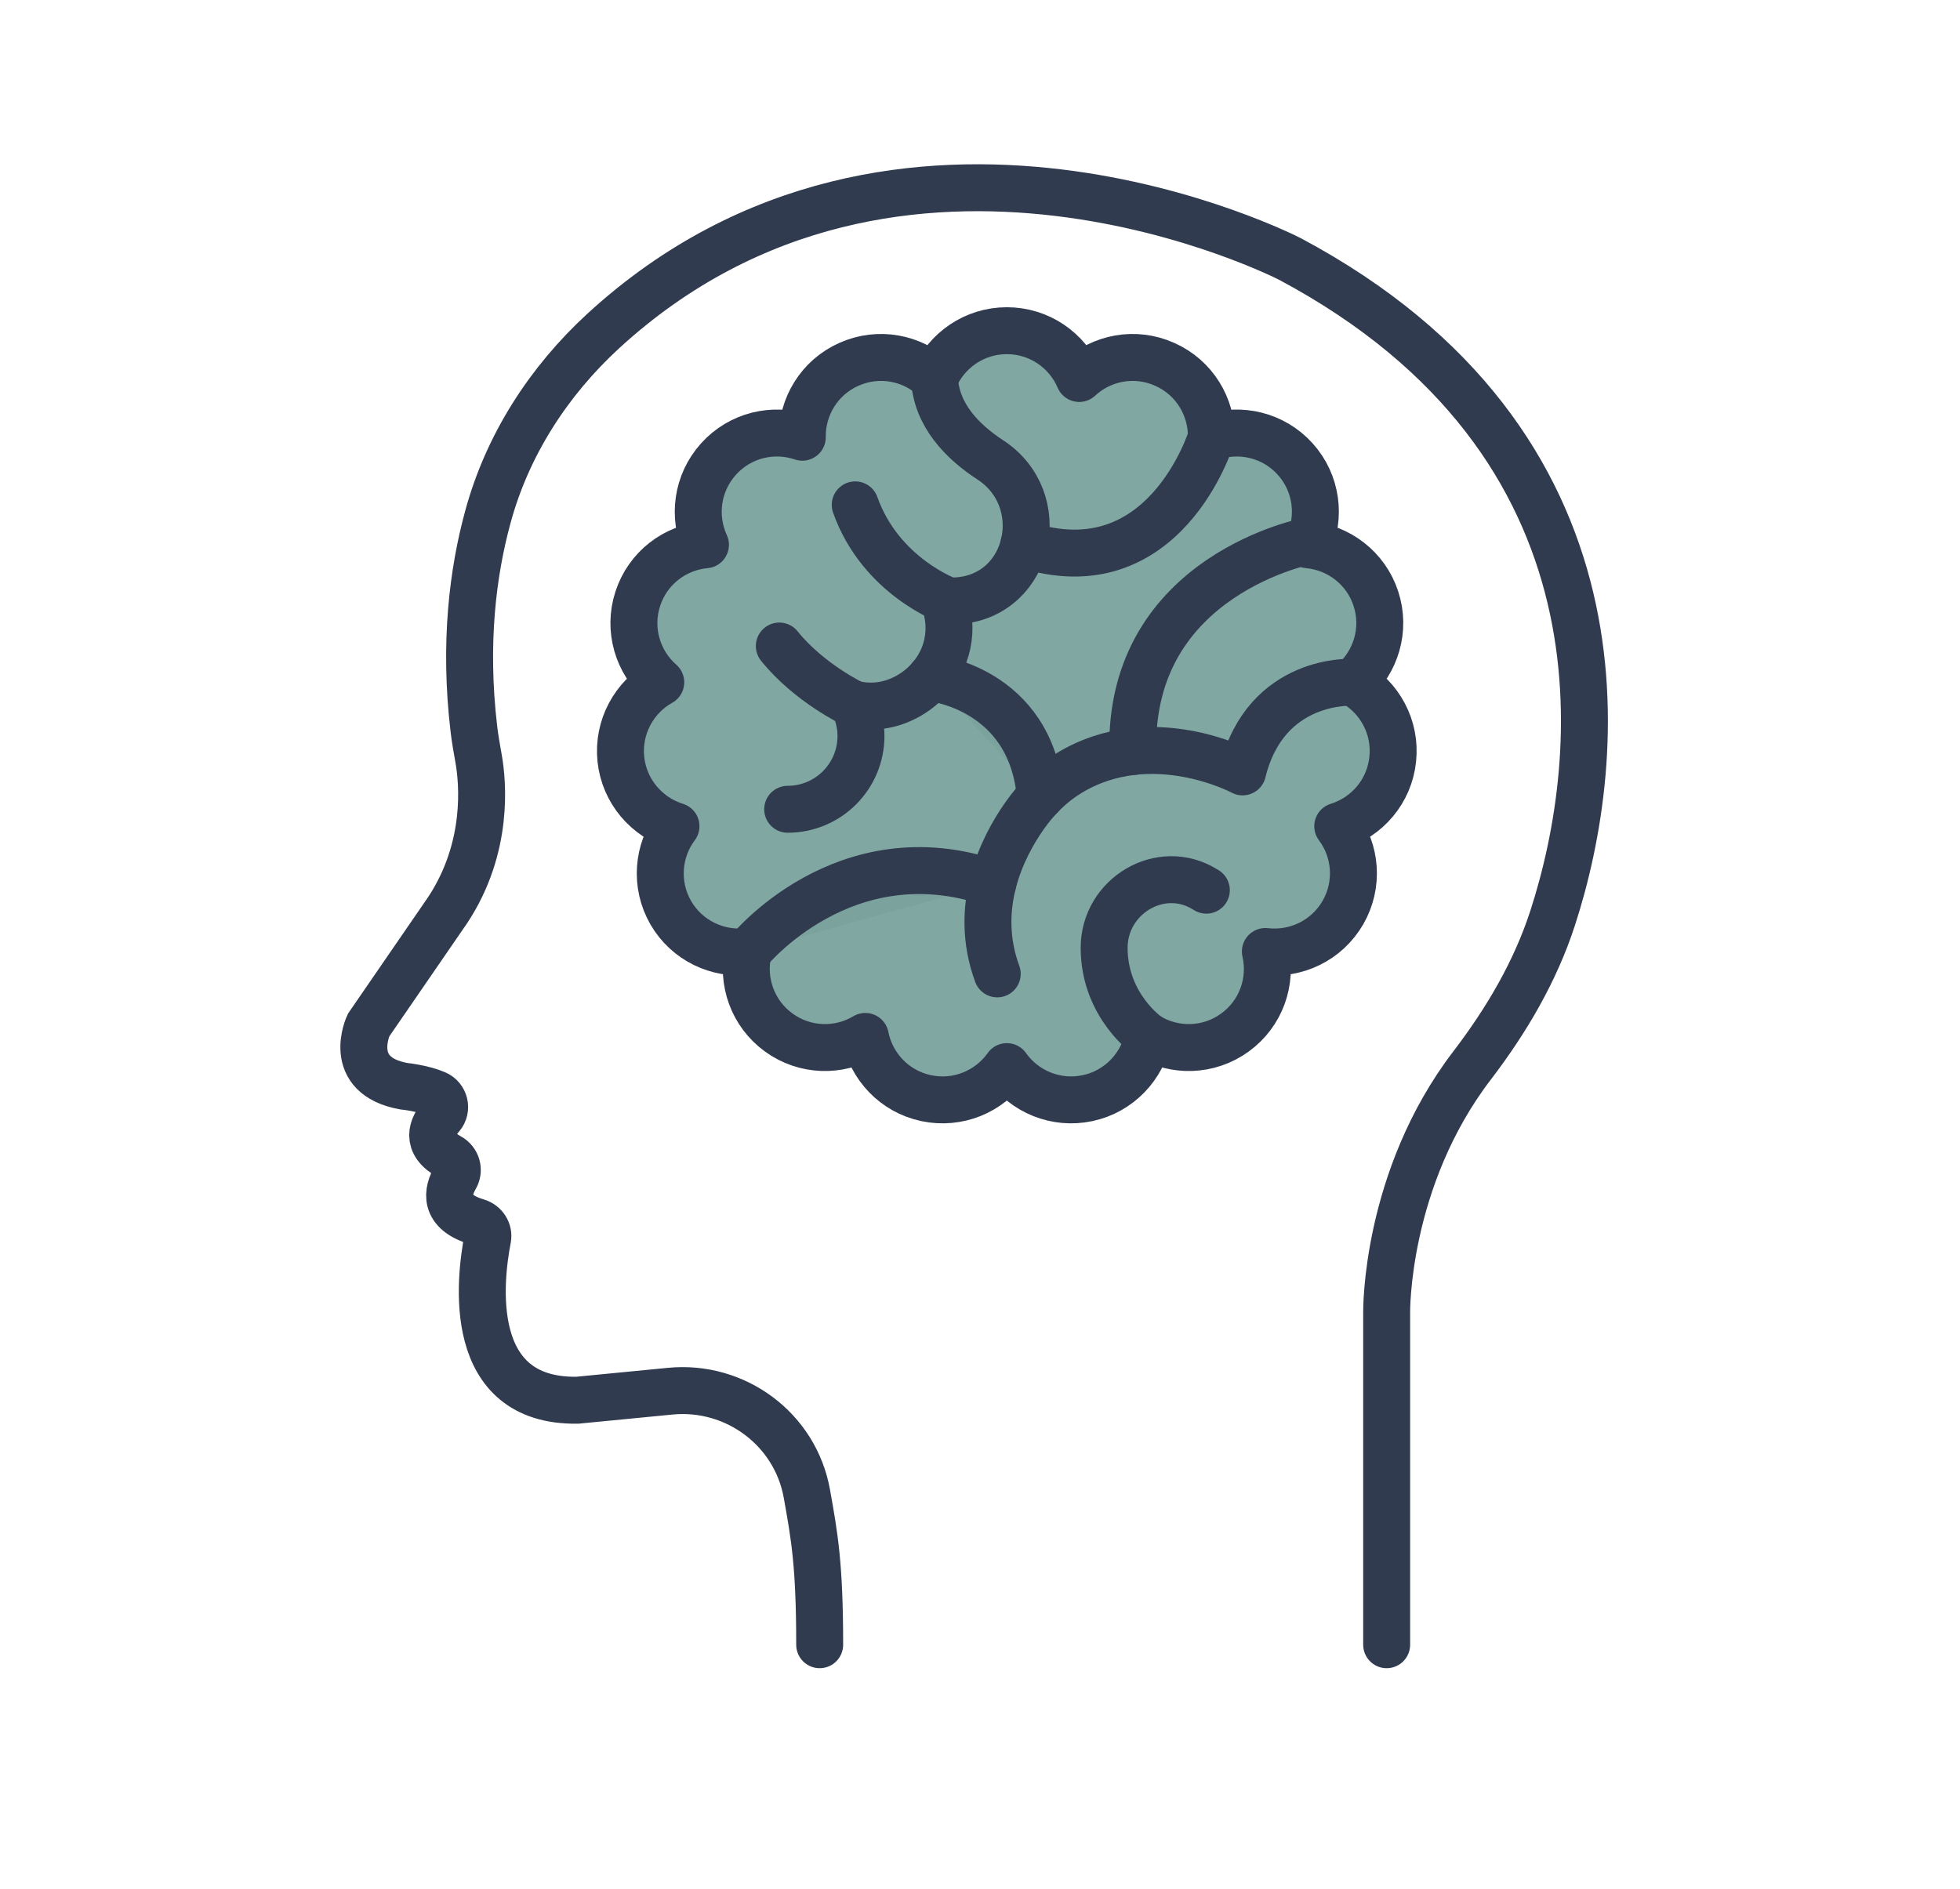 <svg xmlns="http://www.w3.org/2000/svg" fill="none" viewBox="0 0 167 161" height="161" width="167">
<path stroke-linecap="round" stroke-miterlimit="10" stroke-width="4" stroke="#313B50" d="M118.149 140.17V111.841C118.149 111.841 118.003 100.492 125.446 90.78C128.359 86.961 130.813 82.801 132.294 78.232C136.727 64.575 139.328 37.785 109.927 22.081C109.927 22.081 76.767 4.946 51.409 28.199C46.733 32.495 43.216 37.95 41.56 44.088C40.303 48.705 39.505 54.794 40.381 62.159C40.479 62.996 40.635 63.834 40.781 64.672C41.132 66.659 41.667 72.212 38.151 77.55L31.4 87.37C31.4 87.37 29.383 91.666 34.41 92.572C34.41 92.572 35.959 92.718 37.147 93.225C37.897 93.546 38.131 94.511 37.595 95.134C36.845 96.001 36.163 97.433 38.297 98.592C38.93 98.943 39.154 99.722 38.794 100.346C38.112 101.515 37.722 103.268 40.645 104.135C41.268 104.321 41.667 104.925 41.55 105.558C40.859 109.094 39.651 119.479 49.198 119.332L57.098 118.563C62.661 118.017 67.765 121.797 68.749 127.301C69.392 130.896 69.84 133.331 69.84 140.17"></path>
<path stroke-linejoin="round" stroke-linecap="round" stroke-miterlimit="10" stroke-width="4" stroke="#313B50" fill-opacity="0.5" fill="#055146" d="M115.266 58.148C117.224 56.433 118.091 53.657 117.234 51.027C116.377 48.397 114.049 46.663 111.457 46.429C112.548 44.062 112.207 41.178 110.356 39.123C108.506 37.067 105.671 36.424 103.216 37.262C103.245 34.661 101.764 32.167 99.231 31.047C96.708 29.917 93.854 30.482 91.954 32.255C90.931 29.858 88.555 28.183 85.788 28.183C83.021 28.183 80.644 29.858 79.621 32.255C77.712 30.482 74.868 29.917 72.335 31.047C69.812 32.167 68.321 34.661 68.36 37.262C65.895 36.424 63.07 37.067 61.219 39.123C59.368 41.178 59.018 44.062 60.109 46.429C57.518 46.663 55.199 48.397 54.342 51.027C53.485 53.657 54.342 56.433 56.3 58.148C54.03 59.414 52.618 61.957 52.9 64.704C53.192 67.451 55.111 69.643 57.596 70.413C56.037 72.488 55.774 75.381 57.147 77.777C58.531 80.174 61.171 81.392 63.752 81.09C63.178 83.622 64.113 86.37 66.353 87.996C68.594 89.623 71.497 89.662 73.728 88.328C74.234 90.88 76.202 93.013 78.91 93.588C81.618 94.163 84.288 93.023 85.788 90.9C87.288 93.023 89.957 94.163 92.666 93.588C95.364 93.013 97.341 90.88 97.848 88.328C100.079 89.662 102.982 89.623 105.223 87.996C107.463 86.37 108.398 83.622 107.814 81.09C110.395 81.392 113.035 80.174 114.419 77.777C115.802 75.381 115.539 72.488 113.98 70.413C116.465 69.643 118.384 67.451 118.666 64.704C118.958 61.957 117.536 59.414 115.266 58.148Z"></path>
<path stroke-linejoin="round" stroke-linecap="round" stroke-miterlimit="10" stroke-width="4" stroke="#313B50" d="M67.113 68.969C70.562 68.969 73.358 66.173 73.358 62.724C73.358 61.75 73.124 60.834 72.725 60.006C73.933 60.279 75.248 60.26 76.65 59.675C78.677 58.828 80.255 57.045 80.713 54.892C80.995 53.577 80.849 52.32 80.44 51.2C80.576 51.21 80.722 51.229 80.859 51.229C81.151 51.229 81.443 51.21 81.736 51.19C87.844 50.625 89.529 42.559 84.385 39.198C82.008 37.649 79.768 35.37 79.622 32.252"></path>
<path fill-opacity="0.5" fill="#055146" d="M80.857 51.228C80.857 51.228 75.051 49.173 72.869 43.026Z"></path>
<path stroke-linejoin="round" stroke-linecap="round" stroke-miterlimit="10" stroke-width="4" stroke="#313B50" d="M80.857 51.228C80.857 51.228 75.051 49.173 72.869 43.026"></path>
<path stroke-linejoin="round" stroke-linecap="round" stroke-miterlimit="10" stroke-width="4" stroke="#313B50" d="M103.216 37.26C103.216 37.26 99.251 50.334 87.239 46.398"></path>
<path stroke-linejoin="round" stroke-linecap="round" stroke-miterlimit="10" stroke-width="4" stroke="#313B50" d="M115.266 58.147C115.266 58.147 107.862 57.699 105.875 65.784C105.875 65.784 98.101 61.605 91.077 65.892C89.567 66.817 88.301 68.084 87.288 69.535C85.408 72.214 82.865 77.27 84.969 82.998"></path>
<path stroke-linejoin="round" stroke-linecap="round" stroke-miterlimit="10" stroke-width="4" stroke="#313B50" d="M111.612 46.066C111.612 46.066 96.152 48.91 96.522 64.049"></path>
<path fill="#7CA29D" d="M63.752 81.086C63.752 81.086 71.954 70.906 84.589 75.29Z"></path>
<path stroke-linejoin="round" stroke-linecap="round" stroke-miterlimit="10" stroke-width="4" stroke="#313B50" d="M63.752 81.086C63.752 81.086 71.954 70.906 84.589 75.29"></path>
<path stroke-linejoin="round" stroke-linecap="round" stroke-miterlimit="10" stroke-width="4" stroke="#313B50" d="M97.847 88.324C97.847 88.324 94.097 85.782 94.077 80.804C94.058 76.371 98.899 73.458 102.669 75.796C102.708 75.816 102.747 75.845 102.786 75.865"></path>
<path fill="#7CA29D" d="M79.28 57.755C79.28 57.755 87.843 58.564 88.642 67.877Z"></path>
<path stroke-linejoin="round" stroke-linecap="round" stroke-miterlimit="10" stroke-width="4" stroke="#313B50" d="M79.28 57.755C79.28 57.755 87.843 58.564 88.642 67.877"></path>
<path fill-opacity="0.5" fill="#055146" d="M72.724 60.006C72.724 60.006 68.954 58.233 66.401 55.057Z"></path>
<path stroke-linejoin="round" stroke-linecap="round" stroke-miterlimit="10" stroke-width="4" stroke="#313B50" d="M72.724 60.006C72.724 60.006 68.954 58.233 66.401 55.057"></path>
</svg>
